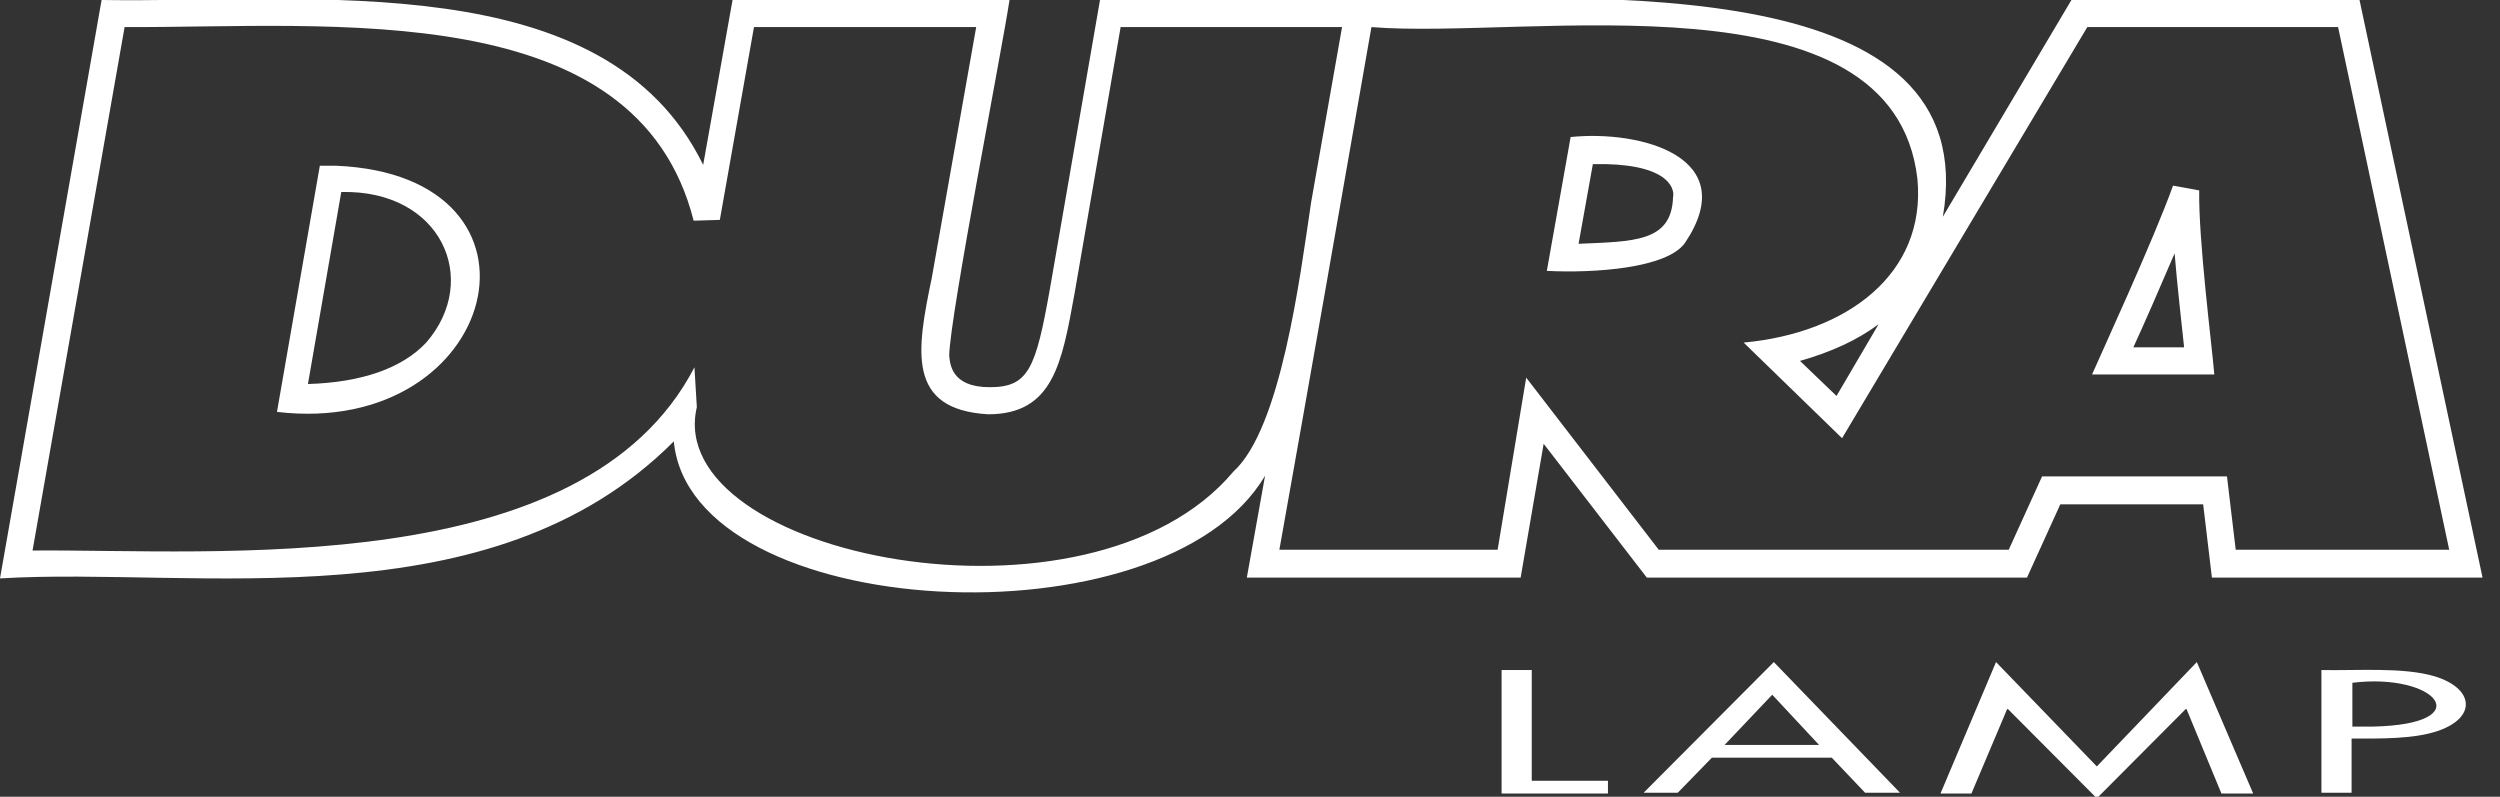 <svg xmlns="http://www.w3.org/2000/svg" width="182" height="58" viewBox="0 0 182 58" fill="none"><rect x="0" y="0" width="182" height="58" fill="#333333" stroke="none"/><g clip-path="url(#clip0_8112_206)"><path d="M177.262 49.242C174.951 48.546 171.542 48.836 169 48.778V57.71H171.196V53.766C173.218 53.766 175.76 53.824 177.551 53.186C180.324 52.2 180.093 50.112 177.262 49.242ZM172.756 52.896H171.253V49.706C177.378 48.952 180.556 52.722 172.756 52.896Z" fill="white"></path><path d="M152.649 55.796L145.311 48.198L141.267 57.768H143.52L146.12 51.62H146.178L152.649 58.116L159.12 51.62H159.178L161.72 57.768H164.031L159.929 48.198L152.649 55.796Z" fill="white"></path><path d="M119.658 57.71H122.142L124.627 55.158H133.351L135.778 57.71H138.32L129.133 48.198L119.658 57.71ZM125.551 54.23L129.018 50.576L132.427 54.23H125.551Z" fill="white"></path><path d="M111.511 48.778H109.316V57.768H117.058V56.84H111.511V48.778Z" fill="white"></path><path d="M161.2 27.26C161.027 25.114 160.044 17.516 160.102 13.862L158.196 13.514C156.809 17.4 152.88 25.926 152.302 27.26C152.938 27.26 160.853 27.26 161.2 27.26ZM155.307 25.288C156.058 23.664 157.271 20.88 158.311 18.444C158.484 20.59 158.831 23.664 159.004 25.288H155.307Z" fill="white"></path><path d="M122.662 17.69C126.88 11.426 119.427 9.454 114.342 9.976L112.609 19.72C116.018 19.894 121.333 19.546 122.662 17.69ZM115.96 11.948C121.218 11.832 121.969 13.572 121.796 14.384C121.68 17.632 118.907 17.574 114.92 17.748L115.96 11.948Z" fill="white"></path><path d="M110.702 42.05L112.378 32.306L119.889 42.05H147.564L149.991 36.714H160.391L161.027 42.05H180.729L171.773 8.2761e-05H150.8L141.44 15.776C144.502 -2.03 116.538 -0.232 100.187 8.2761e-05C99.724 8.2761e-05 81.12 8.2761e-05 80.08 8.2761e-05L76.44 20.996C75.4 26.854 74.88 28.188 72.049 28.188C69.218 28.188 69.16 26.448 69.102 25.868C69.16 22.968 72.973 3.48 73.493 8.2761e-05H53.329L51.191 12.006C44.084 -2.552 22.764 0.232 7.396 8.2761e-05L0 42.108C14.271 41.238 35.707 45.53 49.053 32.132C50.324 45.356 84.702 47.212 92.098 34.626L90.769 42.05H110.702ZM99.84 1.972C111.222 2.9 137.858 -2.262 139.591 13.05C140.227 19.952 134.449 24.244 126.938 24.94L134.102 31.9L151.956 1.972H170.213L178.302 40.02H162.76L162.124 34.684H148.662L146.236 40.02H120.756L111.107 27.492L109.027 40.02H93.138C95.16 28.71 97.876 13.224 99.84 1.972ZM136.76 23.606L133.698 28.826L131.04 26.274C133.293 25.636 135.2 24.766 136.76 23.606ZM89.787 34.336C79.329 46.806 48.187 40.484 50.729 29.638L50.556 26.738C42.467 42.34 15.658 39.962 2.369 40.078L9.071 1.972C24.151 2.03 46.338 -0.348 50.498 16.066L52.404 16.008L54.889 1.972H71.067L67.831 20.242C66.733 25.52 65.982 29.812 71.933 30.16C76.671 30.16 77.307 26.448 78.231 21.344L81.582 1.972H97.702L95.449 14.732C94.64 20.184 93.253 31.204 89.787 34.336Z" fill="white"></path><path d="M24.44 12.064H23.284L20.164 29.986C36.4 31.9 41.253 12.76 24.44 12.064ZM31.027 24.94C29.293 26.796 26.347 27.84 22.418 27.956L24.844 13.978C32.124 13.804 35.013 20.358 31.027 24.94Z" fill="white"></path></g><defs><clipPath id="clip0_8112_206"><rect width="182" height="58" fill="white"></rect></clipPath></defs></svg>